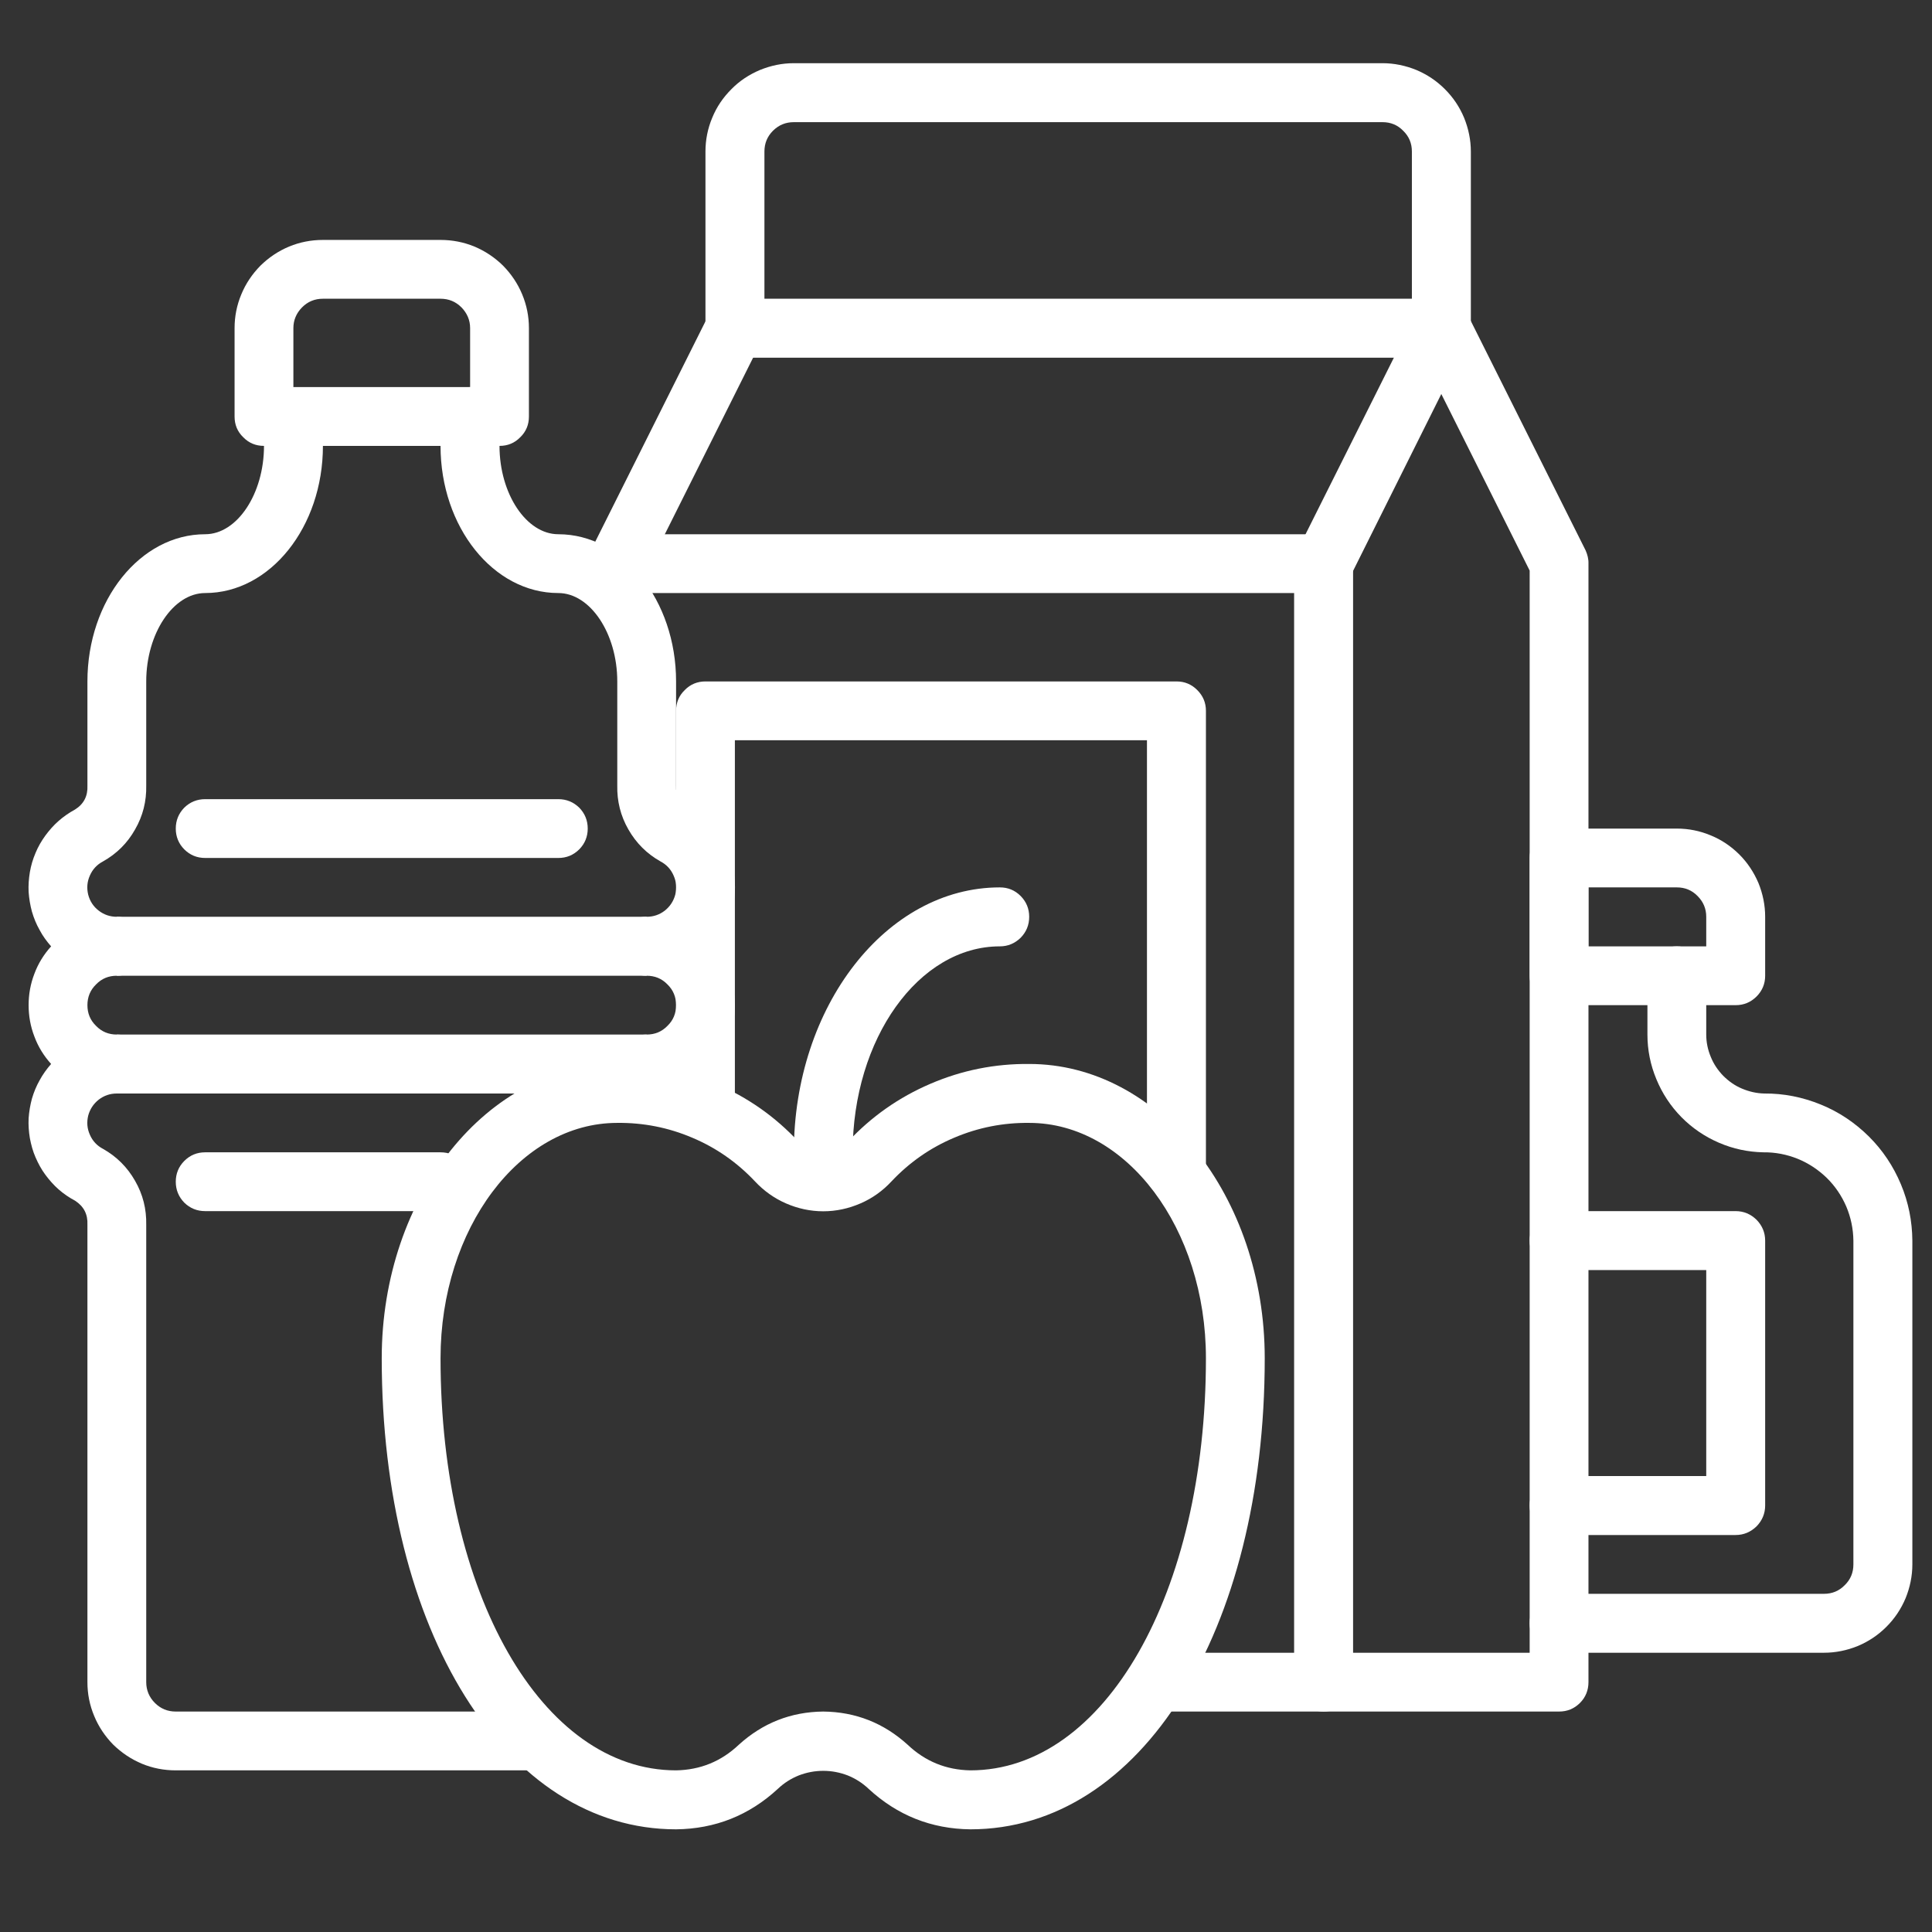 <svg xmlns="http://www.w3.org/2000/svg" xmlns:xlink="http://www.w3.org/1999/xlink" width="64" zoomAndPan="magnify" viewBox="0 0 48 48" height="64" preserveAspectRatio="xMidYMid meet" version="1.2"><rect x="0" y="0" width="48" height="48" fill="#333333" stroke="none"/><defs><clipPath id="0a0362ab5f"><path d="M 9 26 L 32 26 L 32 45.551 L 9 45.551 Z M 9 26 "/></clipPath><clipPath id="c5fd73b0ae"><path d="M 0.488 10 L 14 10 L 14 44 L 0.488 44 Z M 0.488 10 "/></clipPath><clipPath id="332f06aedc"><path d="M 17 1.469 L 37 1.469 L 37 9 L 17 9 Z M 17 1.469 "/></clipPath><clipPath id="046454d883"><path d="M 38 23 L 47.508 23 L 47.508 42 L 38 42 Z M 38 23 "/></clipPath></defs><g id="f5c43a3f73"><g clip-rule="nonzero" clip-path="url(#0a0362ab5f)"><path style=" stroke:none;fill-rule:nonzero;fill:#ffffff;fill-opacity:1;" d="M 24.109 45.449 C 23.137 45.438 22.293 45.102 21.578 44.441 C 21.426 44.297 21.254 44.188 21.059 44.109 C 20.863 44.035 20.664 43.996 20.453 43.996 C 20.242 43.996 20.043 44.035 19.848 44.109 C 19.652 44.188 19.48 44.297 19.328 44.441 C 18.613 45.102 17.77 45.438 16.797 45.449 C 12.559 45.449 9.484 40.527 9.484 33.746 C 9.484 29.715 12.109 26.434 15.336 26.434 C 16.188 26.426 17.008 26.59 17.789 26.926 C 18.574 27.262 19.258 27.742 19.84 28.367 C 20.012 28.535 20.215 28.617 20.453 28.617 C 20.691 28.617 20.895 28.535 21.066 28.367 C 21.648 27.742 22.332 27.262 23.117 26.926 C 23.898 26.59 24.719 26.426 25.57 26.434 C 28.797 26.434 31.422 29.715 31.422 33.746 C 31.422 40.527 28.348 45.449 24.109 45.449 Z M 20.453 42.523 C 21.258 42.531 21.957 42.809 22.551 43.348 C 22.988 43.762 23.508 43.973 24.109 43.984 C 27.445 43.984 29.961 39.586 29.961 33.746 C 29.961 30.523 27.992 27.898 25.57 27.898 C 24.926 27.891 24.305 28.012 23.707 28.266 C 23.113 28.516 22.594 28.879 22.148 29.352 C 21.93 29.586 21.676 29.77 21.379 29.898 C 21.082 30.027 20.773 30.094 20.453 30.094 C 20.133 30.094 19.824 30.027 19.527 29.898 C 19.234 29.77 18.977 29.586 18.758 29.352 C 18.312 28.879 17.793 28.516 17.199 28.266 C 16.602 28.012 15.98 27.891 15.336 27.898 C 12.914 27.898 10.945 30.523 10.945 33.746 C 10.945 39.586 13.461 43.984 16.797 43.984 C 17.398 43.973 17.918 43.762 18.355 43.348 C 18.949 42.809 19.648 42.531 20.453 42.523 Z M 20.453 42.523 "/></g><path style=" stroke:none;fill-rule:nonzero;fill:#ffffff;fill-opacity:1;" d="M 20.453 29.359 C 20.25 29.359 20.078 29.289 19.938 29.145 C 19.793 29.004 19.723 28.832 19.723 28.629 C 19.723 25 22.02 22.047 24.84 22.047 C 25.043 22.047 25.215 22.117 25.359 22.262 C 25.5 22.406 25.57 22.578 25.57 22.777 C 25.57 22.98 25.5 23.152 25.359 23.297 C 25.215 23.438 25.043 23.512 24.84 23.512 C 22.824 23.512 21.184 25.809 21.184 28.629 C 21.184 28.832 21.113 29.004 20.969 29.145 C 20.828 29.289 20.656 29.359 20.453 29.359 Z M 20.453 29.359 "/><path style=" stroke:none;fill-rule:nonzero;fill:#ffffff;fill-opacity:1;" d="M 12.41 11.078 L 6.559 11.078 C 6.355 11.078 6.184 11.008 6.043 10.863 C 5.898 10.723 5.828 10.551 5.828 10.348 L 5.828 8.152 C 5.828 7.863 5.883 7.582 5.996 7.312 C 6.105 7.047 6.266 6.809 6.469 6.602 C 6.676 6.398 6.914 6.238 7.184 6.125 C 7.449 6.016 7.73 5.961 8.023 5.961 L 10.945 5.961 C 11.238 5.961 11.52 6.016 11.785 6.125 C 12.055 6.238 12.293 6.398 12.5 6.602 C 12.703 6.809 12.863 7.047 12.973 7.312 C 13.086 7.582 13.141 7.863 13.141 8.152 L 13.141 10.348 C 13.141 10.551 13.07 10.723 12.926 10.863 C 12.785 11.008 12.613 11.078 12.41 11.078 Z M 7.289 9.617 L 11.68 9.617 L 11.68 8.152 C 11.68 7.953 11.605 7.781 11.465 7.637 C 11.32 7.492 11.148 7.422 10.945 7.422 L 8.023 7.422 C 7.82 7.422 7.648 7.492 7.504 7.637 C 7.363 7.781 7.289 7.953 7.289 8.152 Z M 7.289 9.617 "/><g clip-rule="nonzero" clip-path="url(#c5fd73b0ae)"><path style=" stroke:none;fill-rule:nonzero;fill:#ffffff;fill-opacity:1;" d="M 13.141 43.984 L 4.367 43.984 C 4.074 43.984 3.793 43.93 3.527 43.82 C 3.258 43.707 3.02 43.547 2.812 43.344 C 2.609 43.137 2.449 42.898 2.34 42.633 C 2.227 42.363 2.172 42.082 2.172 41.793 L 2.172 30.43 C 2.184 30.168 2.082 29.973 1.867 29.832 C 1.719 29.754 1.582 29.66 1.457 29.551 C 1.332 29.441 1.223 29.316 1.125 29.184 C 1.027 29.051 0.949 28.906 0.883 28.754 C 0.816 28.602 0.773 28.441 0.742 28.277 C 0.715 28.113 0.703 27.949 0.711 27.785 C 0.723 27.617 0.75 27.457 0.793 27.297 C 0.84 27.137 0.902 26.984 0.984 26.84 C 1.062 26.695 1.16 26.559 1.27 26.434 C 1.09 26.234 0.949 26.008 0.855 25.754 C 0.758 25.504 0.711 25.242 0.711 24.973 C 0.711 24.703 0.758 24.441 0.855 24.191 C 0.949 23.938 1.09 23.711 1.27 23.512 C 1.16 23.387 1.062 23.254 0.984 23.105 C 0.902 22.961 0.84 22.809 0.793 22.648 C 0.75 22.488 0.723 22.328 0.711 22.16 C 0.703 21.996 0.715 21.832 0.742 21.668 C 0.77 21.504 0.816 21.348 0.883 21.191 C 0.945 21.039 1.027 20.898 1.125 20.762 C 1.223 20.629 1.332 20.504 1.457 20.395 C 1.582 20.285 1.719 20.191 1.863 20.113 C 2.082 19.977 2.184 19.777 2.172 19.516 L 2.172 16.93 C 2.172 14.914 3.484 13.273 5.098 13.273 C 5.891 13.273 6.559 12.27 6.559 11.078 L 6.559 10.348 L 8.023 10.348 L 8.023 11.078 C 8.023 13.094 6.711 14.734 5.098 14.734 C 4.305 14.734 3.633 15.738 3.633 16.93 L 3.633 19.516 C 3.641 19.906 3.551 20.27 3.355 20.609 C 3.164 20.949 2.898 21.211 2.559 21.402 C 2.41 21.48 2.301 21.598 2.234 21.75 C 2.164 21.906 2.152 22.062 2.191 22.227 C 2.234 22.391 2.32 22.523 2.453 22.625 C 2.586 22.727 2.734 22.777 2.902 22.777 C 3.105 22.777 3.277 22.852 3.422 22.992 C 3.562 23.137 3.633 23.309 3.633 23.512 C 3.633 23.711 3.562 23.883 3.422 24.027 C 3.277 24.172 3.105 24.242 2.902 24.242 C 2.699 24.242 2.527 24.312 2.387 24.457 C 2.242 24.598 2.172 24.77 2.172 24.973 C 2.172 25.176 2.242 25.348 2.387 25.488 C 2.527 25.633 2.699 25.703 2.902 25.703 C 3.105 25.703 3.277 25.777 3.422 25.918 C 3.562 26.062 3.633 26.234 3.633 26.434 C 3.633 26.637 3.562 26.809 3.422 26.953 C 3.277 27.094 3.105 27.168 2.902 27.168 C 2.734 27.168 2.586 27.219 2.453 27.32 C 2.32 27.426 2.234 27.559 2.191 27.719 C 2.152 27.883 2.164 28.039 2.234 28.195 C 2.301 28.348 2.41 28.465 2.559 28.543 C 2.898 28.734 3.164 29 3.355 29.336 C 3.551 29.676 3.641 30.039 3.633 30.43 L 3.633 41.793 C 3.633 41.992 3.707 42.168 3.848 42.309 C 3.992 42.453 4.164 42.523 4.367 42.523 L 13.141 42.523 Z M 13.141 43.984 "/></g><path style=" stroke:none;fill-rule:nonzero;fill:#ffffff;fill-opacity:1;" d="M 16.066 27.168 C 15.863 27.168 15.691 27.094 15.547 26.953 C 15.406 26.809 15.336 26.637 15.336 26.434 C 15.336 26.234 15.406 26.062 15.547 25.918 C 15.691 25.777 15.863 25.703 16.066 25.703 C 16.27 25.703 16.441 25.633 16.582 25.488 C 16.727 25.348 16.797 25.176 16.797 24.973 C 16.797 24.77 16.727 24.598 16.582 24.457 C 16.441 24.312 16.27 24.242 16.066 24.242 C 15.863 24.242 15.691 24.172 15.547 24.027 C 15.406 23.883 15.336 23.711 15.336 23.512 C 15.336 23.309 15.406 23.137 15.547 22.992 C 15.691 22.852 15.863 22.777 16.066 22.777 C 16.234 22.777 16.383 22.727 16.516 22.625 C 16.648 22.52 16.734 22.387 16.777 22.227 C 16.816 22.062 16.805 21.906 16.734 21.75 C 16.668 21.598 16.559 21.48 16.41 21.402 C 16.07 21.211 15.805 20.945 15.613 20.609 C 15.418 20.27 15.328 19.906 15.336 19.516 L 15.336 16.93 C 15.336 15.738 14.664 14.734 13.871 14.734 C 12.258 14.734 10.945 13.094 10.945 11.078 L 10.945 10.348 C 10.945 10.145 11.02 9.973 11.16 9.832 C 11.305 9.688 11.477 9.617 11.68 9.617 C 11.879 9.617 12.051 9.688 12.195 9.832 C 12.34 9.973 12.41 10.145 12.41 10.348 L 12.41 11.078 C 12.41 12.27 13.078 13.273 13.871 13.273 C 15.484 13.273 16.797 14.914 16.797 16.93 L 16.797 19.516 C 16.785 19.777 16.887 19.973 17.102 20.113 C 17.25 20.191 17.387 20.285 17.512 20.395 C 17.637 20.504 17.746 20.629 17.844 20.762 C 17.941 20.895 18.02 21.039 18.086 21.191 C 18.152 21.348 18.195 21.504 18.227 21.668 C 18.254 21.832 18.266 21.996 18.258 22.16 C 18.246 22.328 18.219 22.488 18.176 22.648 C 18.129 22.809 18.066 22.961 17.984 23.105 C 17.906 23.254 17.809 23.387 17.699 23.512 C 17.988 23.832 18.164 24.207 18.23 24.633 C 18.297 25.062 18.242 25.473 18.066 25.867 C 17.891 26.262 17.621 26.578 17.258 26.812 C 16.895 27.047 16.5 27.168 16.066 27.168 Z M 16.066 27.168 "/><path style=" stroke:none;fill-rule:nonzero;fill:#ffffff;fill-opacity:1;" d="M 2.902 22.777 L 16.066 22.777 L 16.066 24.242 L 2.902 24.242 Z M 2.902 22.777 "/><path style=" stroke:none;fill-rule:nonzero;fill:#ffffff;fill-opacity:1;" d="M 2.902 25.703 L 16.066 25.703 L 16.066 27.168 L 2.902 27.168 Z M 2.902 25.703 "/><path style=" stroke:none;fill-rule:nonzero;fill:#ffffff;fill-opacity:1;" d="M 13.871 21.316 L 5.098 21.316 C 4.895 21.316 4.723 21.246 4.578 21.102 C 4.438 20.961 4.367 20.785 4.367 20.586 C 4.367 20.383 4.438 20.211 4.578 20.066 C 4.723 19.926 4.895 19.855 5.098 19.855 L 13.871 19.855 C 14.074 19.855 14.246 19.926 14.391 20.066 C 14.531 20.211 14.602 20.383 14.602 20.586 C 14.602 20.785 14.531 20.961 14.391 21.102 C 14.246 21.246 14.074 21.316 13.871 21.316 Z M 13.871 21.316 "/><path style=" stroke:none;fill-rule:nonzero;fill:#ffffff;fill-opacity:1;" d="M 10.945 30.09 L 5.098 30.09 C 4.895 30.09 4.723 30.02 4.578 29.879 C 4.438 29.734 4.367 29.562 4.367 29.359 C 4.367 29.16 4.438 28.984 4.578 28.844 C 4.723 28.699 4.895 28.629 5.098 28.629 L 10.945 28.629 C 11.148 28.629 11.32 28.699 11.465 28.844 C 11.605 28.984 11.68 29.16 11.68 29.359 C 11.68 29.562 11.605 29.734 11.465 29.879 C 11.32 30.02 11.148 30.09 10.945 30.09 Z M 10.945 30.09 "/><path style=" stroke:none;fill-rule:nonzero;fill:#ffffff;fill-opacity:1;" d="M 32.887 42.523 L 28.496 42.523 L 28.496 41.062 L 32.152 41.062 L 32.152 14.734 L 15.336 14.734 L 15.336 13.273 L 32.887 13.273 C 33.086 13.273 33.258 13.344 33.402 13.488 C 33.543 13.629 33.617 13.801 33.617 14.004 L 33.617 41.793 C 33.617 41.992 33.543 42.168 33.402 42.309 C 33.258 42.453 33.086 42.523 32.887 42.523 Z M 32.887 42.523 "/><path style=" stroke:none;fill-rule:nonzero;fill:#ffffff;fill-opacity:1;" d="M 38.734 42.523 L 32.887 42.523 C 32.684 42.523 32.512 42.453 32.367 42.309 C 32.227 42.168 32.152 41.992 32.152 41.793 C 32.152 41.59 32.227 41.418 32.367 41.273 C 32.512 41.133 32.684 41.062 32.887 41.062 L 38.004 41.062 L 38.004 14.176 L 35.809 9.789 L 33.543 14.332 C 33.453 14.512 33.312 14.633 33.121 14.699 C 32.93 14.762 32.742 14.75 32.562 14.66 C 32.383 14.566 32.258 14.426 32.195 14.234 C 32.129 14.043 32.145 13.859 32.234 13.676 L 35.16 7.828 C 35.227 7.711 35.32 7.621 35.438 7.555 C 35.555 7.488 35.68 7.453 35.812 7.453 C 35.949 7.453 36.074 7.488 36.191 7.555 C 36.309 7.621 36.398 7.711 36.469 7.828 L 39.395 13.676 C 39.441 13.781 39.469 13.891 39.465 14.004 L 39.465 41.793 C 39.465 41.992 39.395 42.168 39.254 42.309 C 39.109 42.453 38.938 42.523 38.734 42.523 Z M 38.734 42.523 "/><path style=" stroke:none;fill-rule:nonzero;fill:#ffffff;fill-opacity:1;" d="M 15.336 14.734 C 15.207 14.734 15.09 14.703 14.98 14.641 C 14.867 14.582 14.781 14.496 14.711 14.387 C 14.645 14.281 14.609 14.164 14.605 14.035 C 14.598 13.91 14.625 13.789 14.68 13.676 L 17.605 7.828 C 17.695 7.645 17.836 7.523 18.027 7.461 C 18.219 7.395 18.406 7.41 18.586 7.5 C 18.77 7.59 18.891 7.73 18.953 7.922 C 19.02 8.113 19.004 8.301 18.914 8.48 L 15.988 14.332 C 15.855 14.602 15.637 14.734 15.336 14.734 Z M 15.336 14.734 "/><g clip-rule="nonzero" clip-path="url(#332f06aedc)"><path style=" stroke:none;fill-rule:nonzero;fill:#ffffff;fill-opacity:1;" d="M 35.809 8.887 L 18.258 8.887 C 18.059 8.887 17.887 8.812 17.742 8.672 C 17.602 8.527 17.527 8.355 17.527 8.152 L 17.527 3.766 C 17.527 3.477 17.582 3.195 17.695 2.926 C 17.805 2.656 17.965 2.422 18.172 2.215 C 18.375 2.008 18.613 1.852 18.883 1.738 C 19.152 1.629 19.43 1.57 19.723 1.57 L 34.348 1.57 C 34.637 1.57 34.918 1.629 35.188 1.738 C 35.457 1.852 35.691 2.008 35.898 2.215 C 36.105 2.422 36.262 2.656 36.375 2.926 C 36.484 3.195 36.543 3.477 36.543 3.766 L 36.543 8.152 C 36.543 8.355 36.469 8.527 36.328 8.672 C 36.184 8.812 36.012 8.887 35.809 8.887 Z M 18.992 7.422 L 35.078 7.422 L 35.078 3.766 C 35.078 3.562 35.008 3.391 34.863 3.25 C 34.723 3.105 34.551 3.035 34.348 3.035 L 19.723 3.035 C 19.52 3.035 19.348 3.105 19.203 3.25 C 19.062 3.391 18.992 3.562 18.992 3.766 Z M 18.992 7.422 "/></g><g clip-rule="nonzero" clip-path="url(#046454d883)"><path style=" stroke:none;fill-rule:nonzero;fill:#ffffff;fill-opacity:1;" d="M 45.316 41.062 L 38.734 41.062 C 38.531 41.062 38.359 40.988 38.219 40.848 C 38.074 40.703 38.004 40.531 38.004 40.328 C 38.004 40.129 38.074 39.953 38.219 39.812 C 38.359 39.668 38.531 39.598 38.734 39.598 L 45.316 39.598 C 45.52 39.598 45.691 39.527 45.832 39.383 C 45.977 39.242 46.047 39.07 46.047 38.867 L 46.047 30.824 C 46.043 30.527 45.984 30.246 45.871 29.977 C 45.754 29.707 45.594 29.469 45.383 29.262 C 45.172 29.059 44.93 28.898 44.66 28.789 C 44.387 28.68 44.102 28.625 43.809 28.629 C 43.426 28.621 43.059 28.543 42.707 28.391 C 42.352 28.238 42.043 28.027 41.773 27.754 C 41.504 27.48 41.297 27.164 41.152 26.812 C 41.004 26.457 40.93 26.086 40.93 25.703 L 40.93 24.242 C 40.93 24.039 41 23.867 41.145 23.723 C 41.285 23.582 41.457 23.512 41.66 23.512 C 41.863 23.512 42.035 23.582 42.176 23.723 C 42.32 23.867 42.391 24.039 42.391 24.242 L 42.391 25.703 C 42.391 25.895 42.43 26.082 42.504 26.258 C 42.574 26.434 42.68 26.59 42.812 26.727 C 42.949 26.863 43.102 26.973 43.281 27.047 C 43.457 27.121 43.641 27.164 43.832 27.168 C 44.316 27.164 44.785 27.258 45.234 27.441 C 45.688 27.625 46.082 27.891 46.43 28.234 C 46.773 28.574 47.039 28.973 47.227 29.422 C 47.414 29.867 47.508 30.336 47.512 30.824 L 47.512 38.867 C 47.512 39.156 47.453 39.438 47.344 39.707 C 47.23 39.977 47.074 40.211 46.867 40.418 C 46.66 40.625 46.426 40.781 46.156 40.895 C 45.887 41.004 45.605 41.062 45.316 41.062 Z M 45.316 41.062 "/></g><path style=" stroke:none;fill-rule:nonzero;fill:#ffffff;fill-opacity:1;" d="M 43.121 24.973 L 38.734 24.973 C 38.531 24.973 38.359 24.902 38.219 24.758 C 38.074 24.617 38.004 24.445 38.004 24.242 L 38.004 21.316 C 38.004 21.113 38.074 20.941 38.219 20.801 C 38.359 20.656 38.531 20.586 38.734 20.586 L 41.66 20.586 C 41.949 20.586 42.23 20.641 42.5 20.754 C 42.77 20.863 43.004 21.023 43.211 21.227 C 43.418 21.434 43.574 21.672 43.688 21.938 C 43.797 22.207 43.855 22.488 43.855 22.777 L 43.855 24.242 C 43.855 24.445 43.781 24.617 43.641 24.758 C 43.496 24.902 43.324 24.973 43.121 24.973 Z M 39.465 23.512 L 42.391 23.512 L 42.391 22.777 C 42.391 22.578 42.32 22.406 42.176 22.262 C 42.035 22.117 41.863 22.047 41.66 22.047 L 39.465 22.047 Z M 39.465 23.512 "/><path style=" stroke:none;fill-rule:nonzero;fill:#ffffff;fill-opacity:1;" d="M 43.121 38.137 L 38.734 38.137 C 38.531 38.137 38.359 38.062 38.219 37.922 C 38.074 37.777 38.004 37.605 38.004 37.402 C 38.004 37.203 38.074 37.031 38.219 36.887 C 38.359 36.746 38.531 36.672 38.734 36.672 L 42.391 36.672 L 42.391 31.555 L 38.734 31.555 C 38.531 31.555 38.359 31.484 38.219 31.34 C 38.074 31.195 38.004 31.023 38.004 30.824 C 38.004 30.621 38.074 30.449 38.219 30.305 C 38.359 30.164 38.531 30.09 38.734 30.09 L 43.121 30.09 C 43.324 30.09 43.496 30.164 43.641 30.305 C 43.781 30.449 43.855 30.621 43.855 30.824 L 43.855 37.402 C 43.855 37.605 43.781 37.777 43.641 37.922 C 43.496 38.062 43.324 38.137 43.121 38.137 Z M 43.121 38.137 "/><path style=" stroke:none;fill-rule:nonzero;fill:#ffffff;fill-opacity:1;" d="M 29.961 29.359 L 28.496 29.359 L 28.496 18.391 L 18.258 18.391 L 18.258 27.898 L 16.797 27.898 L 16.797 17.66 C 16.797 17.457 16.867 17.285 17.012 17.145 C 17.152 17 17.328 16.93 17.527 16.93 L 29.23 16.93 C 29.43 16.93 29.602 17 29.746 17.145 C 29.887 17.285 29.961 17.457 29.961 17.66 Z M 29.961 29.359 "/></g></svg>